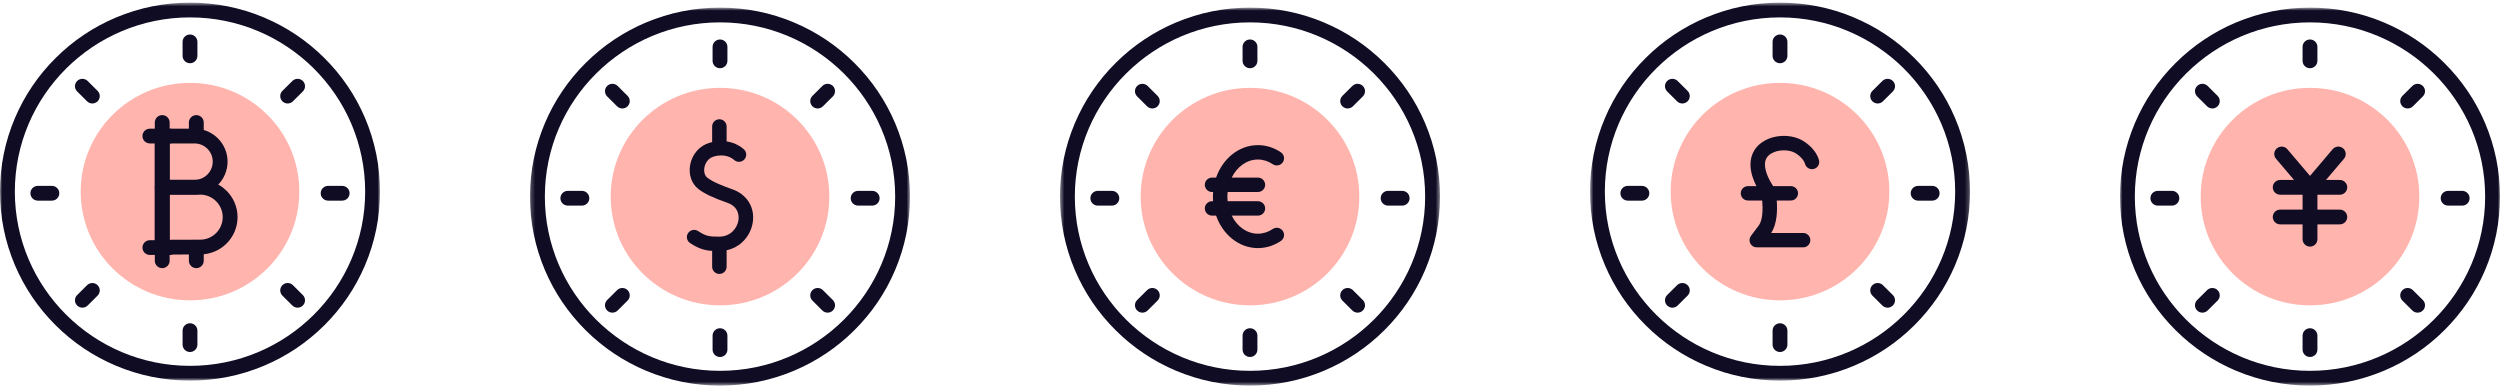 <svg xmlns="http://www.w3.org/2000/svg" width="586" height="91" viewBox="0 0 586 91" fill="none"><path d="M44.536 14.825C43.576 14.825 42.797 14.05 42.797 13.095V9.816C42.797 8.861 43.576 8.086 44.536 8.086C45.496 8.086 46.275 8.861 46.275 9.816V13.095C46.275 14.05 45.496 14.825 44.536 14.825Z" fill="#0F0C23"></path><path d="M44.536 82.51C43.576 82.51 42.797 81.736 42.797 80.78V77.502C42.797 76.547 43.576 75.772 44.536 75.772C45.496 75.772 46.275 76.547 46.275 77.502V80.78C46.275 81.736 45.496 82.51 44.536 82.51Z" fill="#0F0C23"></path><path d="M80.207 47.029H76.911C75.951 47.029 75.172 46.254 75.172 45.299C75.172 44.344 75.951 43.569 76.911 43.569H80.207C81.167 43.569 81.946 44.344 81.946 45.299C81.946 46.254 81.167 47.029 80.207 47.029Z" fill="#0F0C23"></path><path d="M12.162 47.029H8.866C7.906 47.029 7.127 46.255 7.127 45.299C7.127 44.344 7.906 43.569 8.866 43.569H12.162C13.122 43.569 13.901 44.344 13.901 45.299C13.901 46.255 13.122 47.029 12.162 47.029Z" fill="#0F0C23"></path><path d="M67.428 24.257C66.983 24.257 66.538 24.088 66.197 23.75C65.518 23.074 65.518 21.978 66.197 21.302L68.528 18.984C69.207 18.308 70.309 18.308 70.988 18.984C71.668 19.66 71.668 20.756 70.988 21.432L68.658 23.75C68.319 24.087 67.873 24.257 67.428 24.257Z" fill="#0F0C23"></path><path d="M19.312 72.119C18.868 72.119 18.423 71.95 18.082 71.611C17.402 70.935 17.402 69.84 18.082 69.163L20.412 66.846C21.092 66.169 22.193 66.169 22.873 66.846C23.553 67.522 23.553 68.617 22.873 69.293L20.543 71.611C20.204 71.949 19.757 72.119 19.312 72.119Z" fill="#0F0C23"></path><path d="M69.758 72.119C69.313 72.119 68.868 71.95 68.528 71.611L66.197 69.293C65.518 68.617 65.518 67.522 66.197 66.846C66.877 66.169 67.978 66.169 68.658 66.846L70.988 69.163C71.668 69.84 71.668 70.935 70.988 71.611C70.649 71.949 70.203 72.119 69.758 72.119Z" fill="#0F0C23"></path><path d="M21.643 24.257C21.198 24.257 20.753 24.088 20.412 23.749L18.082 21.431C17.402 20.755 17.402 19.66 18.082 18.984C18.762 18.308 19.863 18.308 20.543 18.984L22.873 21.302C23.553 21.978 23.553 23.073 22.873 23.749C22.534 24.087 22.088 24.257 21.643 24.257Z" fill="#0F0C23"></path><mask id="mask0_190_4796" style="mask-type:luminance" maskUnits="userSpaceOnUse" x="0" y="0" width="90" height="90"><path d="M89.072 0.617H0V89.216H89.072V0.617Z" fill="white"></path></mask><g mask="url(#mask0_190_4796)"><path d="M70.162 44.916C70.162 58.994 58.689 70.404 44.538 70.404C30.386 70.404 18.912 58.993 18.912 44.916C18.912 30.84 30.385 19.428 44.538 19.428C58.69 19.428 70.162 30.84 70.162 44.916Z" fill="#FFB4AD"></path><path d="M44.535 89.216C38.524 89.216 32.691 88.044 27.199 85.734C21.895 83.503 17.133 80.309 13.044 76.242C8.955 72.174 5.744 67.436 3.499 62.162C1.178 56.698 0 50.897 0 44.916C0 38.936 1.178 33.134 3.501 27.672C5.744 22.396 8.955 17.659 13.045 13.592C17.134 9.524 21.898 6.33 27.2 4.098C32.692 1.789 38.524 0.617 44.535 0.617C50.546 0.617 56.38 1.789 61.872 4.099C67.175 6.33 71.938 9.524 76.027 13.593C80.116 17.66 83.327 22.399 85.57 27.673C87.892 33.136 89.071 38.937 89.071 44.917C89.071 50.898 87.892 56.699 85.57 62.162C83.327 67.437 80.116 72.174 76.027 76.242C71.938 80.309 67.174 83.503 61.872 85.734C56.38 88.044 50.548 89.216 44.535 89.216ZM44.535 4.079C21.898 4.079 3.48 22.399 3.48 44.916C3.48 67.433 21.898 85.755 44.537 85.755C67.175 85.755 85.594 67.435 85.594 44.916C85.594 22.397 67.174 4.079 44.535 4.079Z" fill="#0F0C23"></path><path d="M45.602 45.621H38.026C37.066 45.621 36.287 44.846 36.287 43.891V31.892C36.287 30.937 37.066 30.162 38.026 30.162H45.602C49.87 30.162 53.342 33.627 53.342 37.887C53.342 42.146 49.87 45.621 45.602 45.621ZM39.766 42.159H45.6C47.95 42.159 49.862 40.242 49.862 37.886C49.862 35.529 47.95 33.622 45.6 33.622H39.766V42.159Z" fill="#0F0C23"></path><path d="M38.026 59.671C37.565 59.671 37.124 59.49 36.798 59.168C36.47 58.843 36.285 58.402 36.285 57.941V43.89C36.285 42.934 37.064 42.16 38.024 42.16H46.923C51.753 42.16 55.682 46.08 55.682 50.898C55.682 55.715 51.752 59.64 46.923 59.64C45.026 59.64 38.103 59.671 38.032 59.671H38.024H38.026ZM39.765 45.621V56.203C41.967 56.194 45.621 56.18 46.923 56.18C49.834 56.18 52.203 53.812 52.203 50.899C52.203 47.987 49.835 45.621 46.923 45.621H39.765Z" fill="#0F0C23"></path><path d="M38.026 62.853C37.066 62.853 36.287 62.078 36.287 61.123V28.711C36.287 27.756 37.066 26.981 38.026 26.981C38.987 26.981 39.766 27.756 39.766 28.711V61.123C39.766 62.078 38.987 62.853 38.026 62.853Z" fill="#0F0C23"></path><path d="M46.017 62.853C45.056 62.853 44.277 62.079 44.277 61.123V58.057C44.277 57.102 45.056 56.327 46.017 56.327C46.977 56.327 47.756 57.102 47.756 58.057V61.123C47.756 62.079 46.977 62.853 46.017 62.853Z" fill="#0F0C23"></path><path d="M46.017 33.533C45.056 33.533 44.277 32.758 44.277 31.803V28.712C44.277 27.756 45.056 26.981 46.017 26.981C46.977 26.981 47.756 27.756 47.756 28.712V31.803C47.756 32.758 46.977 33.533 46.017 33.533Z" fill="#0F0C23"></path><path d="M39.762 33.622H35.13C34.17 33.622 33.391 32.847 33.391 31.892C33.391 30.937 34.17 30.162 35.13 30.162H39.762C40.722 30.162 41.501 30.937 41.501 31.892C41.501 32.847 40.722 33.622 39.762 33.622Z" fill="#0F0C23"></path><path d="M39.762 59.761H35.13C34.17 59.761 33.391 58.986 33.391 58.031C33.391 57.076 34.17 56.301 35.13 56.301H39.762C40.722 56.301 41.501 57.076 41.501 58.031C41.501 58.986 40.722 59.761 39.762 59.761Z" fill="#0F0C23"></path></g><path d="M541.462 15.991C540.502 15.991 539.723 15.216 539.723 14.261V10.983C539.723 10.028 540.502 9.253 541.462 9.253C542.422 9.253 543.201 10.028 543.201 10.983V14.261C543.201 15.216 542.422 15.991 541.462 15.991Z" fill="#0F0C23"></path><path d="M541.462 83.677C540.502 83.677 539.723 82.902 539.723 81.947V78.668C539.723 77.713 540.502 76.939 541.462 76.939C542.422 76.939 543.201 77.713 543.201 78.668V81.947C543.201 82.902 542.422 83.677 541.462 83.677Z" fill="#0F0C23"></path><path d="M577.135 48.196H573.839C572.879 48.196 572.1 47.421 572.1 46.466C572.1 45.511 572.879 44.736 573.839 44.736H577.135C578.095 44.736 578.874 45.511 578.874 46.466C578.874 47.421 578.095 48.196 577.135 48.196Z" fill="#0F0C23"></path><path d="M509.09 48.196H505.794C504.834 48.196 504.055 47.421 504.055 46.466C504.055 45.511 504.834 44.736 505.794 44.736H509.09C510.05 44.736 510.829 45.511 510.829 46.466C510.829 47.421 510.05 48.196 509.09 48.196Z" fill="#0F0C23"></path><path d="M564.355 25.424C563.911 25.424 563.466 25.256 563.125 24.917C562.445 24.241 562.445 23.145 563.125 22.469L565.455 20.151C566.135 19.475 567.236 19.475 567.916 20.151C568.596 20.827 568.596 21.923 567.916 22.599L565.586 24.917C565.247 25.254 564.8 25.424 564.355 25.424Z" fill="#0F0C23"></path><path d="M516.24 73.285C515.795 73.285 515.35 73.116 515.01 72.778C514.33 72.102 514.33 71.006 515.01 70.33L517.34 68.012C518.02 67.336 519.121 67.336 519.801 68.012C520.481 68.688 520.481 69.784 519.801 70.46L517.471 72.778C517.131 73.115 516.685 73.285 516.24 73.285Z" fill="#0F0C23"></path><path d="M566.686 73.286C566.241 73.286 565.796 73.117 565.455 72.778L563.125 70.46C562.445 69.784 562.445 68.689 563.125 68.013C563.805 67.336 564.906 67.336 565.586 68.013L567.916 70.33C568.596 71.007 568.596 72.102 567.916 72.778C567.577 73.116 567.131 73.286 566.686 73.286Z" fill="#0F0C23"></path><path d="M518.571 25.424C518.126 25.424 517.681 25.256 517.34 24.917L515.01 22.599C514.33 21.923 514.33 20.827 515.01 20.151C515.69 19.475 516.791 19.475 517.471 20.151L519.801 22.469C520.481 23.145 520.481 24.241 519.801 24.917C519.462 25.254 519.015 25.424 518.571 25.424Z" fill="#0F0C23"></path><mask id="mask1_190_4796" style="mask-type:luminance" maskUnits="userSpaceOnUse" x="496" y="1" width="90" height="90"><path d="M586 1.784H496.928V90.383H586V1.784Z" fill="white"></path></mask><g mask="url(#mask1_190_4796)"><path d="M567.089 46.083C567.089 60.161 555.617 71.571 541.465 71.571C527.314 71.571 515.84 60.16 515.84 46.083C515.84 32.007 527.313 20.595 541.465 20.595C555.618 20.595 567.089 32.007 567.089 46.083Z" fill="#FFB4AD"></path><path d="M541.462 90.383C535.451 90.383 529.618 89.211 524.126 86.901C518.822 84.67 514.06 81.476 509.971 77.409C505.882 73.341 502.671 68.603 500.426 63.329C498.104 57.866 496.926 52.065 496.926 46.084C496.926 40.104 498.104 34.303 500.426 28.84C502.669 23.564 505.88 18.827 509.971 14.76C514.06 10.693 518.824 7.499 524.126 5.266C529.618 2.956 535.45 1.784 541.462 1.784C547.475 1.784 553.307 2.956 558.799 5.266C564.103 7.497 568.865 10.691 572.954 14.76C577.043 18.827 580.254 23.566 582.497 28.84C584.82 34.303 585.998 40.104 585.998 46.084C585.998 52.065 584.82 57.866 582.497 63.329C580.254 68.604 577.043 73.341 572.954 77.409C568.865 81.476 564.101 84.67 558.799 86.901C553.307 89.211 547.475 90.383 541.462 90.383ZM541.462 5.245C518.824 5.245 500.406 23.566 500.406 46.084C500.406 68.603 518.824 86.923 541.462 86.923C564.101 86.923 582.519 68.603 582.519 46.084C582.519 23.566 564.101 5.245 541.462 5.245Z" fill="#0F0C23"></path></g><path d="M548.452 49.132H543.204V45.642H548.452C549.412 45.642 550.191 44.867 550.191 43.912C550.191 42.956 549.412 42.182 548.452 42.182H545.21L549.431 37.21C550.051 36.479 549.958 35.388 549.225 34.771C548.491 34.155 547.393 34.247 546.774 34.976L541.465 41.229L536.155 34.976C535.536 34.245 534.438 34.153 533.704 34.771C532.969 35.389 532.877 36.479 533.498 37.21L537.719 42.182H534.478C533.517 42.182 532.738 42.956 532.738 43.912C532.738 44.867 533.517 45.642 534.478 45.642H539.725V49.132H534.478C533.517 49.132 532.738 49.906 532.738 50.862C532.738 51.817 533.517 52.592 534.478 52.592H539.725V56.074C539.725 57.029 540.504 57.804 541.465 57.804C542.425 57.804 543.204 57.029 543.204 56.074V52.592H548.452C549.412 52.592 550.191 51.817 550.191 50.862C550.191 49.906 549.412 49.132 548.452 49.132Z" fill="#0F0C23"></path><path d="M292.999 15.991C292.039 15.991 291.26 15.216 291.26 14.261V10.983C291.26 10.028 292.039 9.253 292.999 9.253C293.959 9.253 294.738 10.028 294.738 10.983V14.261C294.738 15.216 293.959 15.991 292.999 15.991Z" fill="#0F0C23"></path><path d="M292.999 83.677C292.039 83.677 291.26 82.903 291.26 81.947V78.669C291.26 77.714 292.039 76.939 292.999 76.939C293.959 76.939 294.738 77.714 294.738 78.669V81.947C294.738 82.903 293.959 83.677 292.999 83.677Z" fill="#0F0C23"></path><path d="M328.668 48.196H325.372C324.412 48.196 323.633 47.422 323.633 46.466C323.633 45.511 324.412 44.736 325.372 44.736H328.668C329.628 44.736 330.407 45.511 330.407 46.466C330.407 47.422 329.628 48.196 328.668 48.196Z" fill="#0F0C23"></path><path d="M260.621 48.196H257.325C256.365 48.196 255.586 47.421 255.586 46.466C255.586 45.511 256.365 44.736 257.325 44.736H260.621C261.581 44.736 262.36 45.511 262.36 46.466C262.36 47.421 261.581 48.196 260.621 48.196Z" fill="#0F0C23"></path><path d="M315.891 25.424C315.446 25.424 315.001 25.256 314.66 24.917C313.98 24.241 313.98 23.145 314.66 22.469L316.991 20.151C317.67 19.475 318.772 19.475 319.451 20.151C320.131 20.827 320.131 21.923 319.451 22.599L317.121 24.917C316.782 25.254 316.336 25.424 315.891 25.424Z" fill="#0F0C23"></path><path d="M267.775 73.286C267.33 73.286 266.886 73.117 266.545 72.778C265.865 72.102 265.865 71.007 266.545 70.33L268.875 68.013C269.555 67.336 270.656 67.336 271.336 68.013C272.016 68.689 272.016 69.784 271.336 70.46L269.006 72.778C268.667 73.116 268.22 73.286 267.775 73.286Z" fill="#0F0C23"></path><path d="M318.221 73.286C317.776 73.286 317.331 73.117 316.991 72.778L314.66 70.46C313.98 69.784 313.98 68.689 314.66 68.013C315.34 67.336 316.441 67.336 317.121 68.013L319.451 70.33C320.131 71.007 320.131 72.102 319.451 72.778C319.112 73.116 318.666 73.286 318.221 73.286Z" fill="#0F0C23"></path><path d="M270.106 25.424C269.661 25.424 269.216 25.256 268.875 24.917L266.545 22.599C265.865 21.923 265.865 20.827 266.545 20.151C267.225 19.475 268.326 19.475 269.006 20.151L271.336 22.469C272.016 23.145 272.016 24.241 271.336 24.917C270.997 25.254 270.551 25.424 270.106 25.424Z" fill="#0F0C23"></path><mask id="mask2_190_4796" style="mask-type:luminance" maskUnits="userSpaceOnUse" x="248" y="1" width="90" height="90"><path d="M337.535 1.784H248.463V90.383H337.535V1.784Z" fill="white"></path></mask><g mask="url(#mask2_190_4796)"><path d="M318.623 46.083C318.623 60.16 307.15 71.571 292.999 71.571C278.847 71.571 267.373 60.159 267.373 46.083C267.373 32.007 278.846 20.595 292.999 20.595C307.151 20.595 318.623 32.007 318.623 46.083Z" fill="#FFB4AD"></path><path d="M292.998 90.383C286.987 90.383 281.153 89.211 275.661 86.901C270.357 84.67 265.595 81.476 261.506 77.409C257.417 73.341 254.206 68.603 251.962 63.329C249.639 57.866 248.461 52.065 248.461 46.084C248.461 40.104 249.639 34.303 251.962 28.84C254.204 23.564 257.415 18.827 261.506 14.76C265.595 10.693 270.359 7.499 275.661 5.266C281.153 2.956 286.985 1.784 292.998 1.784C299.01 1.784 304.842 2.956 310.334 5.266C315.638 7.497 320.4 10.691 324.489 14.76C328.578 18.827 331.789 23.566 334.032 28.84C336.355 34.303 337.533 40.104 337.533 46.084C337.533 52.065 336.355 57.866 334.032 63.329C331.789 68.604 328.578 73.341 324.489 77.409C320.4 81.476 315.636 84.67 310.334 86.901C304.842 89.211 299.01 90.383 292.998 90.383ZM292.998 5.245C270.359 5.245 251.941 23.566 251.941 46.084C251.941 68.603 270.359 86.923 292.998 86.923C315.636 86.923 334.054 68.603 334.054 46.084C334.054 23.566 315.636 5.245 292.998 5.245Z" fill="#0F0C23"></path></g><path d="M298.331 53.68C297.269 54.399 296.068 54.78 294.857 54.78C292.249 54.78 289.963 53.077 288.712 50.54H294.857C295.794 50.54 296.553 49.784 296.553 48.852C296.553 47.921 295.794 47.165 294.857 47.165H287.754C287.717 46.811 287.696 46.45 287.696 46.084C287.696 45.718 287.717 45.357 287.754 45.003H294.857C295.794 45.003 296.553 44.248 296.553 43.316C296.553 42.384 295.794 41.629 294.857 41.629H288.712C289.964 39.091 292.25 37.389 294.857 37.389C296.068 37.389 297.269 37.769 298.331 38.488C299.107 39.012 300.161 38.812 300.688 38.043C301.215 37.272 301.014 36.223 300.24 35.699C298.613 34.597 296.753 34.016 294.858 34.016C290.414 34.016 286.604 37.173 285.052 41.63H284.104C283.168 41.63 282.408 42.385 282.408 43.317C282.408 44.249 283.168 45.004 284.104 45.004H284.348C284.321 45.361 284.305 45.722 284.305 46.086C284.305 46.449 284.321 46.811 284.348 47.166H284.104C283.168 47.166 282.408 47.922 282.408 48.854C282.408 49.786 283.168 50.541 284.104 50.541H285.052C286.604 54.998 290.416 58.155 294.86 58.155C296.754 58.155 298.615 57.574 300.242 56.472C301.017 55.948 301.216 54.899 300.69 54.128C300.163 53.358 299.109 53.157 298.334 53.682L298.331 53.68Z" fill="#0F0C23"></path><path d="M417.231 14.824C416.271 14.824 415.492 14.05 415.492 13.094V9.816C415.492 8.861 416.271 8.086 417.231 8.086C418.192 8.086 418.971 8.861 418.971 9.816V13.094C418.971 14.05 418.192 14.824 417.231 14.824Z" fill="#0F0C23"></path><path d="M417.231 82.512C416.271 82.512 415.492 81.737 415.492 80.782V77.503C415.492 76.548 416.271 75.773 417.231 75.773C418.192 75.773 418.971 76.548 418.971 77.503V80.782C418.971 81.737 418.192 82.512 417.231 82.512Z" fill="#0F0C23"></path><path d="M452.904 47.029H449.608C448.648 47.029 447.869 46.254 447.869 45.299C447.869 44.344 448.648 43.569 449.608 43.569H452.904C453.865 43.569 454.643 44.344 454.643 45.299C454.643 46.254 453.865 47.029 452.904 47.029Z" fill="#0F0C23"></path><path d="M384.857 47.029H381.562C380.601 47.029 379.822 46.254 379.822 45.299C379.822 44.344 380.601 43.569 381.562 43.569H384.857C385.818 43.569 386.597 44.344 386.597 45.299C386.597 46.254 385.818 47.029 384.857 47.029Z" fill="#0F0C23"></path><path d="M440.125 24.257C439.68 24.257 439.235 24.089 438.895 23.75C438.215 23.074 438.215 21.978 438.895 21.302L441.225 18.984C441.905 18.308 443.006 18.308 443.686 18.984C444.365 19.66 444.365 20.756 443.686 21.432L441.355 23.75C441.016 24.087 440.57 24.257 440.125 24.257Z" fill="#0F0C23"></path><path d="M392.01 72.119C391.565 72.119 391.12 71.95 390.779 71.611C390.1 70.935 390.1 69.84 390.779 69.163L393.11 66.846C393.789 66.169 394.891 66.169 395.57 66.846C396.25 67.522 396.25 68.617 395.57 69.293L393.24 71.611C392.901 71.949 392.455 72.119 392.01 72.119Z" fill="#0F0C23"></path><path d="M442.455 72.119C442.01 72.119 441.565 71.95 441.225 71.612L438.895 69.294C438.215 68.618 438.215 67.522 438.895 66.846C439.574 66.17 440.676 66.17 441.355 66.846L443.686 69.164C444.365 69.84 444.365 70.936 443.686 71.612C443.346 71.949 442.9 72.119 442.455 72.119Z" fill="#0F0C23"></path><path d="M394.34 24.257C393.895 24.257 393.45 24.089 393.11 23.75L390.779 21.432C390.1 20.756 390.1 19.66 390.779 18.984C391.459 18.308 392.56 18.308 393.24 18.984L395.57 21.302C396.25 21.978 396.25 23.074 395.57 23.75C395.231 24.087 394.785 24.257 394.34 24.257Z" fill="#0F0C23"></path><mask id="mask3_190_4796" style="mask-type:luminance" maskUnits="userSpaceOnUse" x="372" y="0" width="90" height="90"><path d="M461.769 0.618H372.697V89.217H461.769V0.618Z" fill="white"></path></mask><g mask="url(#mask3_190_4796)"><path d="M442.859 44.918C442.859 58.995 431.386 70.406 417.235 70.406C403.083 70.406 391.609 58.994 391.609 44.918C391.609 30.841 403.082 19.43 417.235 19.43C431.388 19.43 442.859 30.841 442.859 44.918Z" fill="#FFB4AD"></path><path d="M417.234 89.217C411.223 89.217 405.389 88.045 399.898 85.735C394.594 83.504 389.831 80.31 385.742 76.243C381.653 72.175 378.442 67.437 376.198 62.163C373.875 56.7 372.697 50.899 372.697 44.918C372.697 38.938 373.875 33.137 376.198 27.674C378.441 22.398 381.652 17.661 385.742 13.594C389.831 9.526 394.595 6.333 399.898 4.1C405.389 1.79 411.222 0.618 417.234 0.618C423.246 0.618 429.079 1.79 434.57 4.1C439.874 6.331 444.636 9.525 448.726 13.594C452.815 17.661 456.026 22.4 458.269 27.674C460.591 33.137 461.769 38.938 461.769 44.918C461.769 50.899 460.591 56.7 458.269 62.163C456.026 67.438 452.815 72.175 448.726 76.243C444.636 80.31 439.873 83.504 434.57 85.735C429.079 88.045 423.246 89.217 417.234 89.217ZM417.234 4.079C394.595 4.079 376.177 22.4 376.177 44.918C376.177 67.437 394.595 85.757 417.234 85.757C439.873 85.757 458.291 67.437 458.291 44.918C458.291 22.4 439.873 4.079 417.234 4.079Z" fill="#0F0C23"></path></g><path d="M426.367 37.506C425.879 35.795 424.509 34.153 422.609 33.004C420.089 31.479 416.306 31.469 413.616 32.98C411.484 34.178 410.312 36.154 410.311 38.549C410.311 38.553 410.311 38.558 410.311 38.562C410.311 38.564 410.311 38.567 410.311 38.571C410.311 38.572 410.311 38.573 410.311 38.576C410.311 38.577 410.311 38.58 410.311 38.581C410.308 40.421 410.997 42.245 411.7 43.626H409.731C408.795 43.626 408.035 44.381 408.035 45.313C408.035 46.245 408.795 47 409.731 47H413.066C413.248 49.083 413.154 51.653 412.266 52.836L410.423 55.283C410.038 55.794 409.975 56.478 410.262 57.049C410.549 57.62 411.137 57.982 411.78 57.982H422.65C423.587 57.982 424.346 57.227 424.346 56.295C424.346 55.363 423.587 54.608 422.65 54.608H415.159C416.579 52.474 416.639 49.218 416.468 47.001H419.764C420.7 47.001 421.46 46.246 421.46 45.314C421.46 44.382 420.7 43.627 419.764 43.627H415.626C414.928 42.595 413.694 40.393 413.702 38.578C413.702 38.576 413.702 38.575 413.702 38.572C413.702 38.569 413.702 38.568 413.702 38.565C413.698 37.384 414.214 36.52 415.283 35.919C416.888 35.017 419.384 35.004 420.847 35.888C421.99 36.578 422.853 37.552 423.104 38.428C423.36 39.325 424.298 39.845 425.198 39.591C426.1 39.336 426.623 38.403 426.367 37.508V37.506Z" fill="#0F0C23"></path><path d="M168.769 15.991C167.808 15.991 167.029 15.216 167.029 14.261V10.983C167.029 10.028 167.808 9.253 168.769 9.253C169.729 9.253 170.508 10.028 170.508 10.983V14.261C170.508 15.216 169.729 15.991 168.769 15.991Z" fill="#0F0C23"></path><path d="M168.769 83.678C167.808 83.678 167.029 82.903 167.029 81.948V78.67C167.029 77.715 167.808 76.94 168.769 76.94C169.729 76.94 170.508 77.715 170.508 78.67V81.948C170.508 82.903 169.729 83.678 168.769 83.678Z" fill="#0F0C23"></path><path d="M204.441 48.196H201.145C200.185 48.196 199.406 47.421 199.406 46.466C199.406 45.511 200.185 44.736 201.145 44.736H204.441C205.402 44.736 206.181 45.511 206.181 46.466C206.181 47.421 205.402 48.196 204.441 48.196Z" fill="#0F0C23"></path><path d="M136.394 48.196H133.099C132.138 48.196 131.359 47.421 131.359 46.466C131.359 45.511 132.138 44.736 133.099 44.736H136.394C137.355 44.736 138.134 45.511 138.134 46.466C138.134 47.421 137.355 48.196 136.394 48.196Z" fill="#0F0C23"></path><path d="M191.662 25.424C191.217 25.424 190.772 25.255 190.432 24.916C189.752 24.24 189.752 23.145 190.432 22.469L192.762 20.151C193.442 19.474 194.543 19.474 195.223 20.151C195.903 20.827 195.903 21.922 195.223 22.598L192.892 24.916C192.553 25.254 192.107 25.424 191.662 25.424Z" fill="#0F0C23"></path><path d="M143.545 73.285C143.1 73.285 142.655 73.116 142.315 72.778C141.635 72.102 141.635 71.006 142.315 70.33L144.645 68.012C145.325 67.336 146.426 67.336 147.106 68.012C147.785 68.688 147.785 69.784 147.106 70.46L144.775 72.778C144.436 73.115 143.99 73.285 143.545 73.285Z" fill="#0F0C23"></path><path d="M193.992 73.286C193.547 73.286 193.103 73.117 192.762 72.778L190.432 70.46C189.752 69.784 189.752 68.689 190.432 68.013C191.111 67.336 192.213 67.336 192.892 68.013L195.223 70.33C195.903 71.007 195.903 72.102 195.223 72.778C194.884 73.116 194.437 73.286 193.992 73.286Z" fill="#0F0C23"></path><path d="M145.875 25.424C145.43 25.424 144.985 25.255 144.645 24.916L142.315 22.598C141.635 21.922 141.635 20.827 142.315 20.151C142.994 19.474 144.096 19.474 144.775 20.151L147.106 22.469C147.785 23.145 147.785 24.24 147.106 24.916C146.766 25.254 146.32 25.424 145.875 25.424Z" fill="#0F0C23"></path><mask id="mask4_190_4796" style="mask-type:luminance" maskUnits="userSpaceOnUse" x="124" y="1" width="90" height="90"><path d="M213.306 1.784H124.234V90.383H213.306V1.784Z" fill="white"></path></mask><g mask="url(#mask4_190_4796)"><path d="M194.398 46.084C194.398 60.161 182.925 71.572 168.774 71.572C154.622 71.572 143.148 60.16 143.148 46.084C143.148 32.008 154.621 20.596 168.774 20.596C182.927 20.596 194.398 32.008 194.398 46.084Z" fill="#FFB4AD"></path><path d="M168.771 90.383C162.76 90.383 156.926 89.211 151.435 86.901C146.131 84.67 141.368 81.476 137.279 77.409C133.19 73.341 129.979 68.603 127.735 63.329C125.413 57.866 124.234 52.065 124.234 46.084C124.234 40.104 125.413 34.303 127.735 28.84C129.978 23.564 133.189 18.827 137.279 14.76C141.368 10.693 146.132 7.499 151.435 5.266C156.926 2.956 162.759 1.784 168.771 1.784C174.783 1.784 180.616 2.956 186.107 5.266C191.411 7.497 196.174 10.691 200.263 14.76C204.352 18.827 207.563 23.566 209.806 28.84C212.128 34.303 213.306 40.104 213.306 46.084C213.306 52.065 212.128 57.866 209.806 63.329C207.563 68.604 204.352 73.341 200.263 77.409C196.174 81.476 191.41 84.67 186.107 86.901C180.616 89.211 174.783 90.383 168.771 90.383ZM168.771 5.245C146.132 5.245 127.714 23.566 127.714 46.084C127.714 68.603 146.132 86.923 168.771 86.923C191.41 86.923 209.828 68.603 209.828 46.084C209.828 23.566 191.41 5.245 168.771 5.245Z" fill="#0F0C23"></path></g><path d="M171.652 44.364C169.515 43.613 167.147 42.701 165.78 41.635C165.187 41.173 164.928 40.23 165.117 39.23C165.3 38.267 165.96 37.099 167.266 36.707C169.998 35.888 171.646 37.103 172.084 37.495C172.084 37.495 172.096 37.505 172.097 37.507C172.795 38.126 173.863 38.062 174.486 37.368C175.11 36.674 175.046 35.604 174.349 34.983C173.846 34.533 172.454 33.467 170.319 33.145V29.643C170.319 28.711 169.56 27.956 168.623 27.956C167.686 27.956 166.927 28.711 166.927 29.643V33.307C166.717 33.356 166.504 33.411 166.286 33.476C163.975 34.167 162.25 36.132 161.782 38.605C161.354 40.862 162.083 43.039 163.686 44.289C165.099 45.391 167.078 46.335 170.521 47.544C173.375 48.547 173.2 50.976 173.079 51.696C172.773 53.499 171.252 55.447 168.629 55.471C168.627 55.471 168.625 55.471 168.624 55.471C168.619 55.471 168.614 55.471 168.608 55.471C166.27 55.487 165.472 55.36 163.63 54.161C162.845 53.651 161.794 53.869 161.281 54.648C160.768 55.428 160.987 56.475 161.772 56.985C163.783 58.294 165.168 58.7 166.928 58.811V62.523C166.928 63.454 167.687 64.21 168.624 64.21C169.561 64.21 170.32 63.454 170.32 62.523V58.665C171.679 58.377 172.912 57.749 173.945 56.804C175.25 55.611 176.13 53.996 176.424 52.255C177.027 48.691 175.153 45.595 171.652 44.363V44.364Z" fill="#0F0C23"></path></svg>